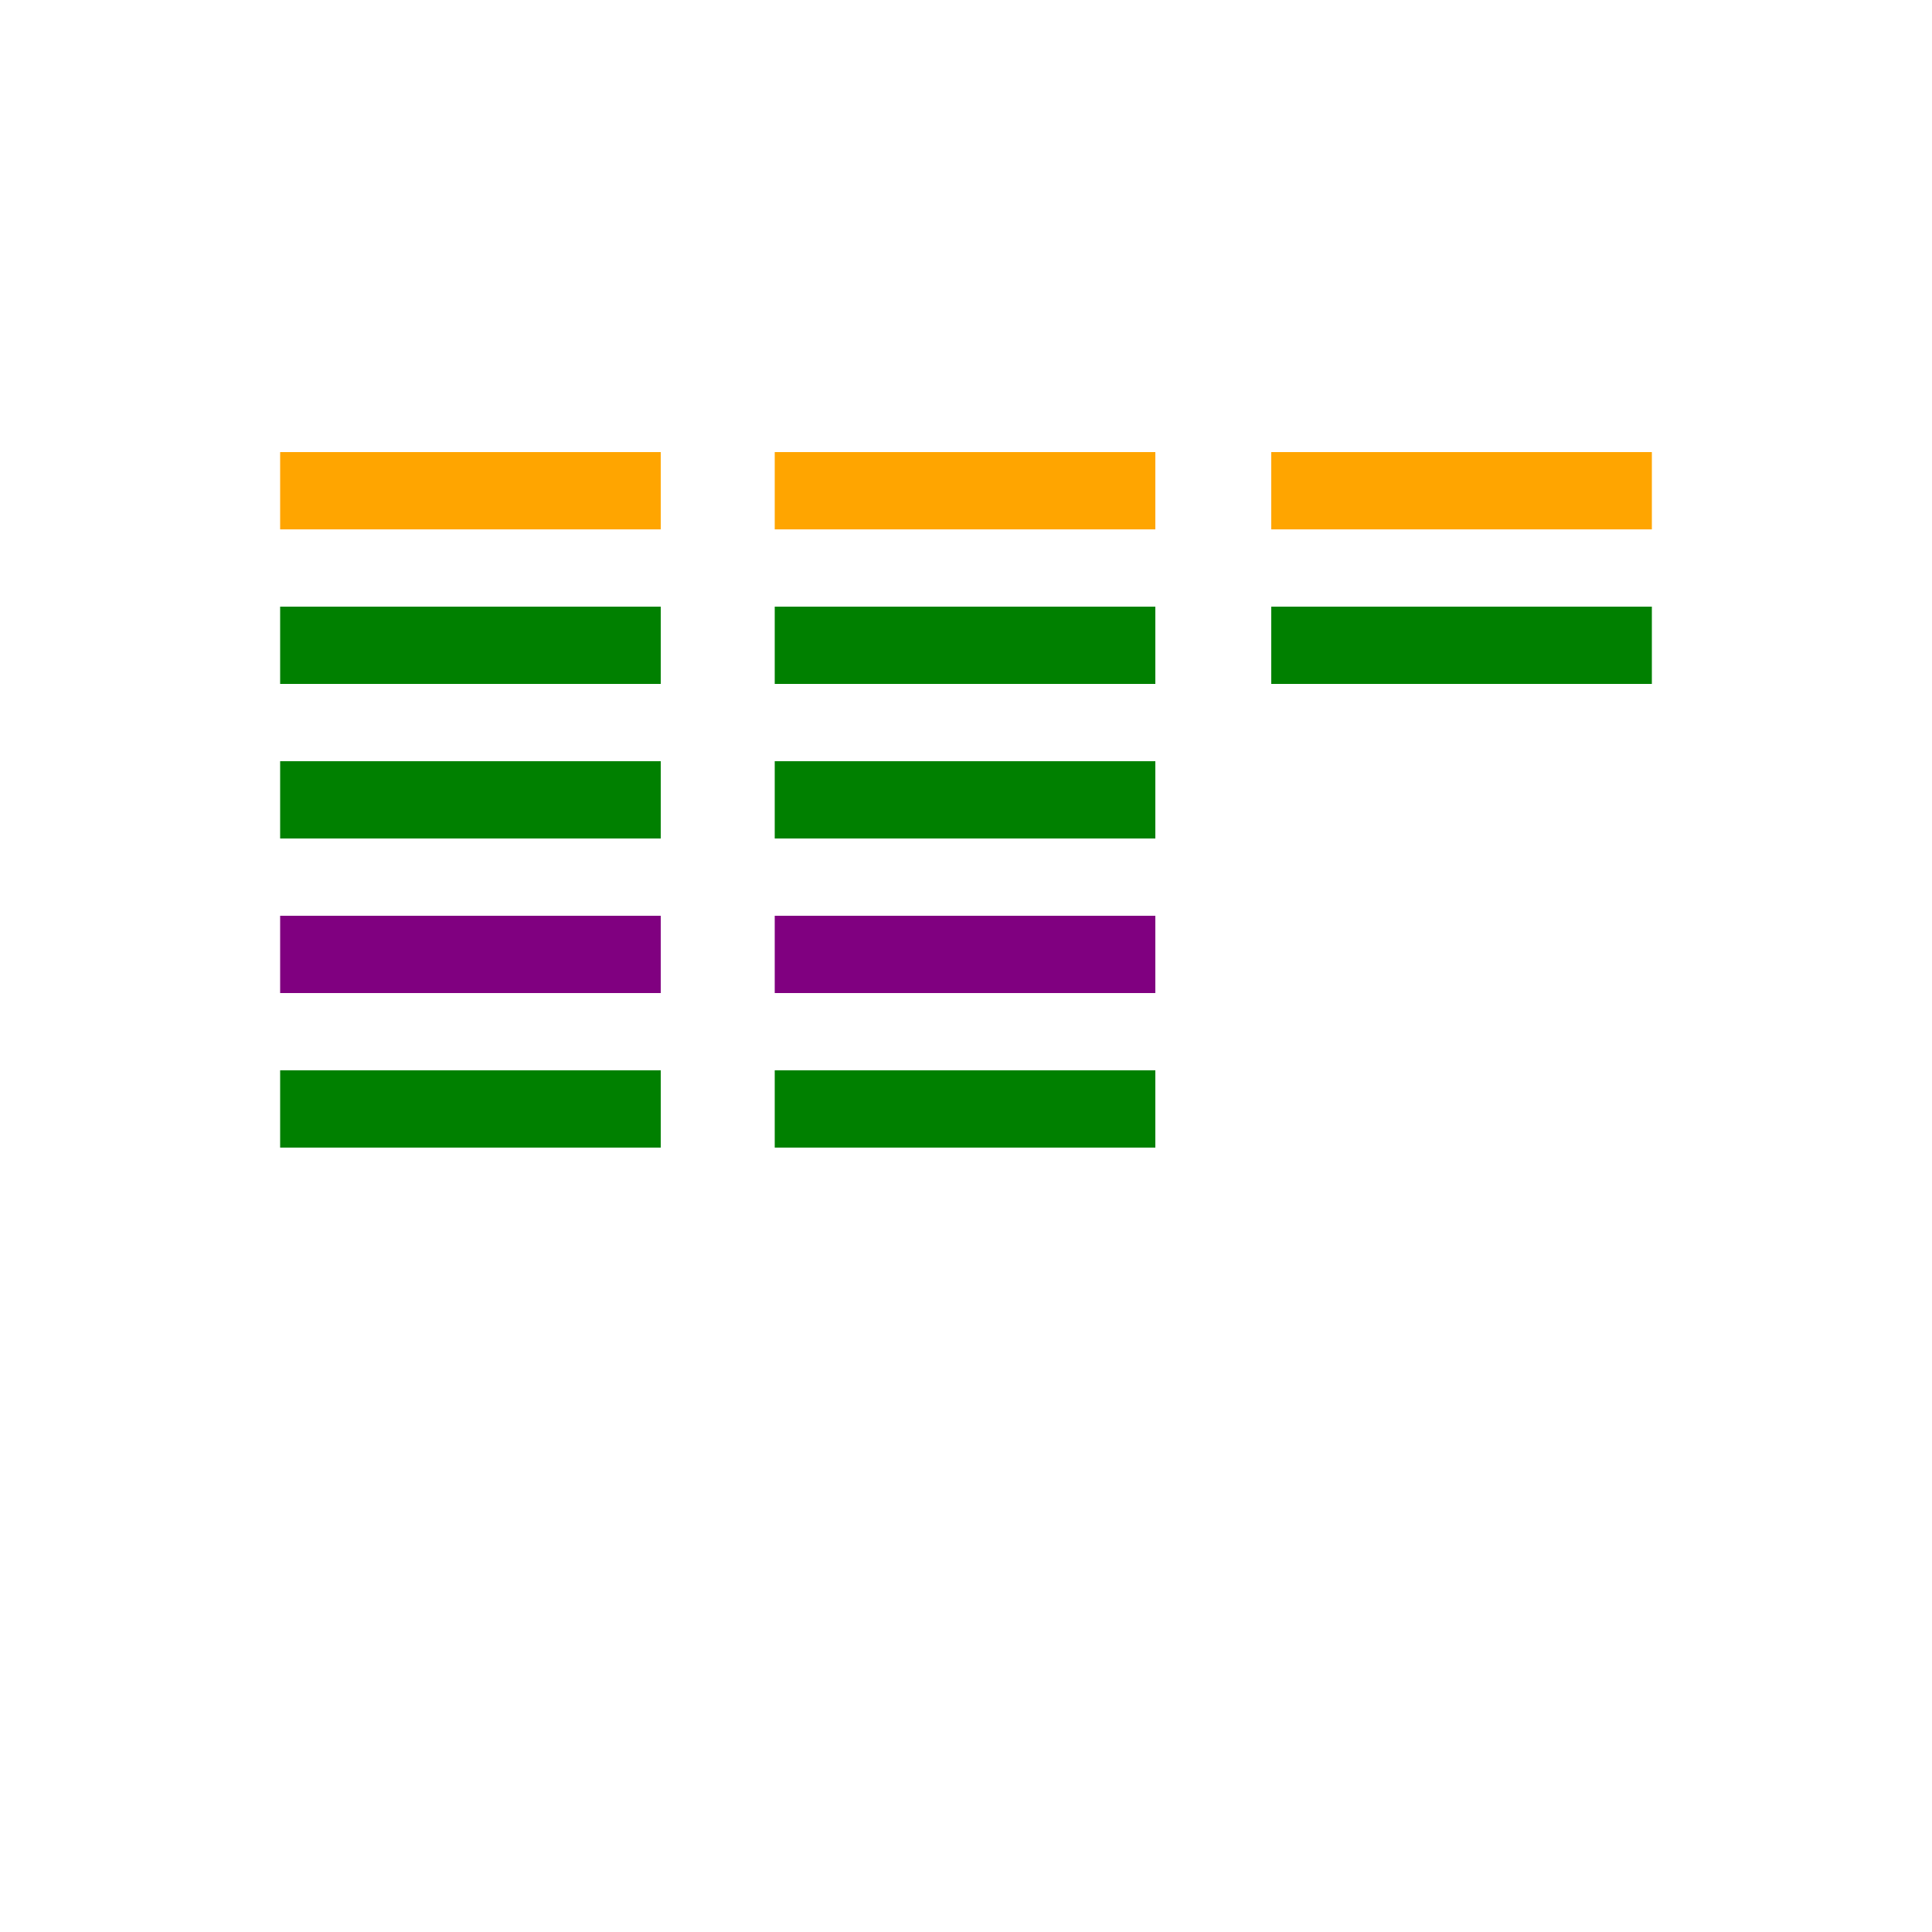 <svg height="100" width="100" xmlns="http://www.w3.org/2000/svg"><path fill="orange" d="M14.5 23.4h19.7v4H14.5z"></path><path fill="green" d="M14.5 31.4h19.7v4H14.5zm0 8h19.7v4H14.5z"></path><path fill="purple" d="M14.5 47.4h19.7v4H14.5z"></path><path fill="green" d="M14.5 55.4h19.7v4H14.5z"></path><path fill="orange" d="M40.1 23.4h19.7v4H40.1z"></path><path fill="green" d="M40.1 31.4h19.7v4H40.1zm0 8h19.7v4H40.1z"></path><path fill="purple" d="M40.1 47.4h19.7v4H40.1z"></path><path fill="green" d="M40.1 55.4h19.7v4H40.1z"></path><path fill="orange" d="M65.8 23.4h19.7v4H65.8z"></path><path fill="green" d="M65.8 31.4h19.7v4H65.8z"></path></svg>